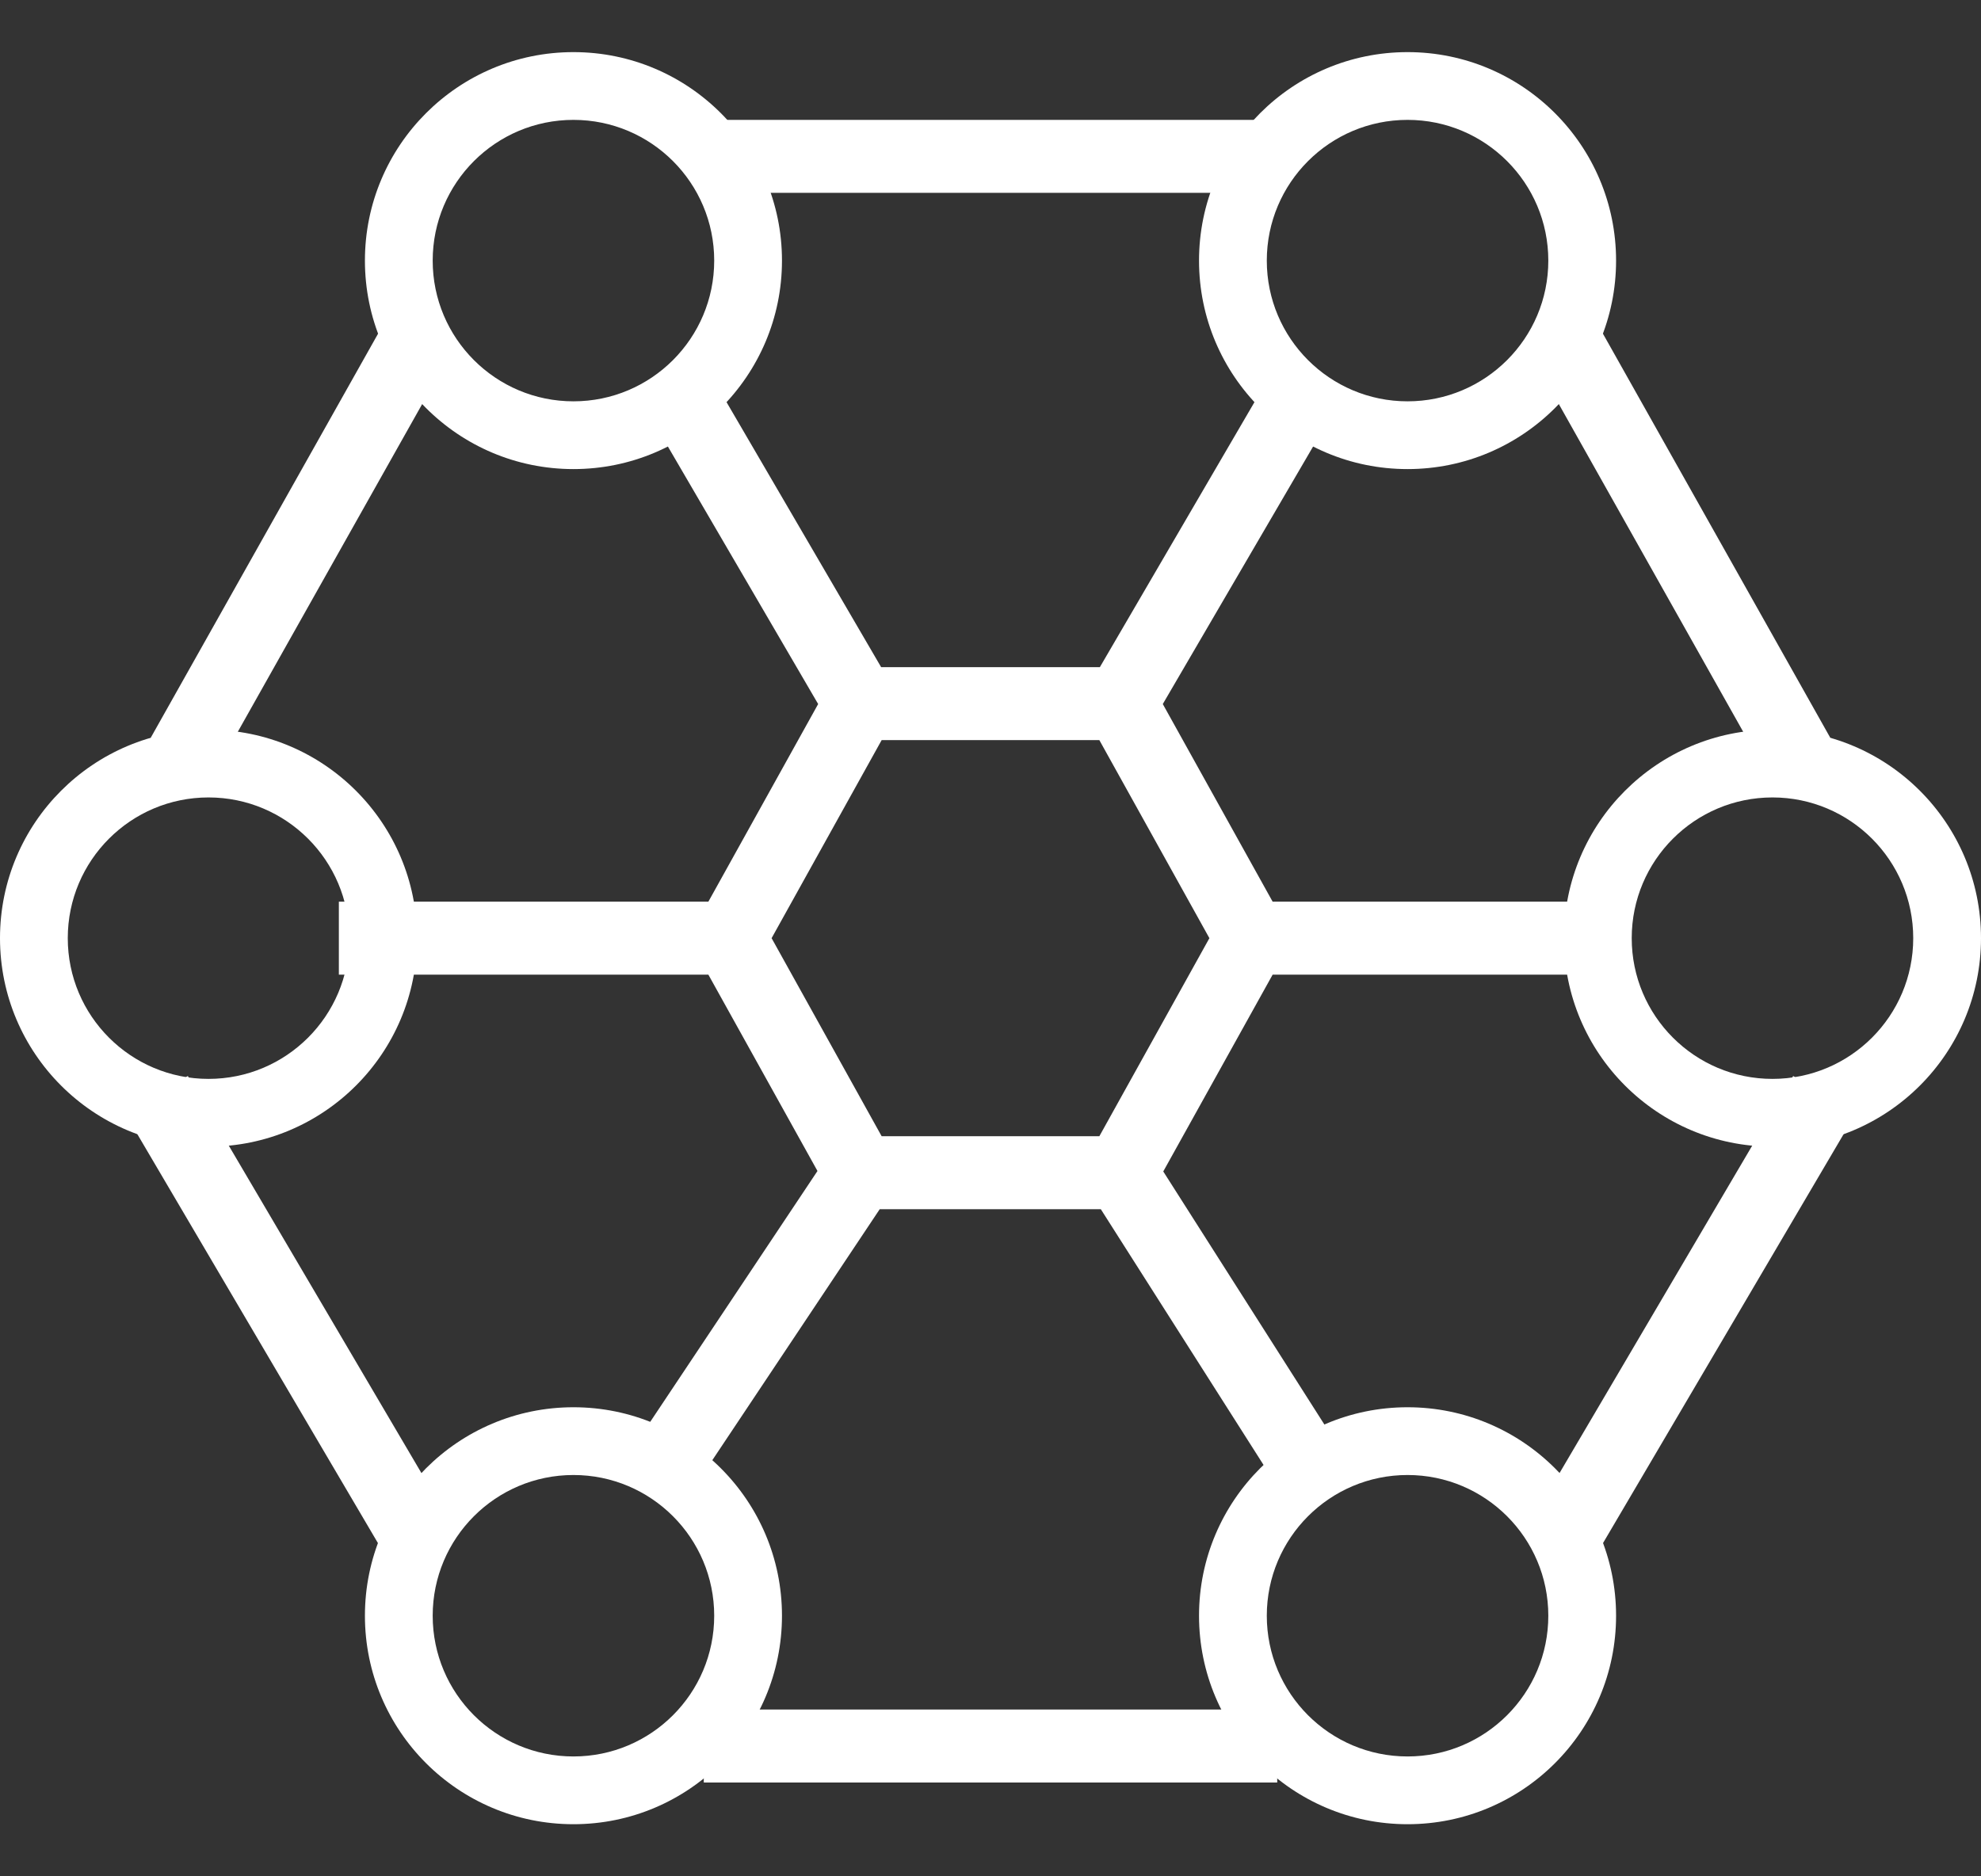 <svg width="38" height="36" viewBox="0 0 38 36" fill="none" xmlns="http://www.w3.org/2000/svg">
<rect x="0" y="0" width="38" height="36" fill="#333333" stroke="none"/>
<path fill-rule="evenodd" clip-rule="evenodd" d="M11 7.7C12.491 7.7 13.7 6.491 13.7 5C13.7 3.509 12.491 2.3 11 2.3C9.509 2.3 8.3 3.509 8.3 5C8.3 6.491 9.509 7.7 11 7.7ZM11 9C13.209 9 15 7.209 15 5C15 2.791 13.209 1 11 1C8.791 1 7 2.791 7 5C7 7.209 8.791 9 11 9Z" fill="white"/>
<path fill-rule="evenodd" clip-rule="evenodd" d="M27 7.7C28.491 7.7 29.7 6.491 29.7 5C29.7 3.509 28.491 2.3 27 2.3C25.509 2.3 24.3 3.509 24.3 5C24.3 6.491 25.509 7.7 27 7.7ZM27 9C29.209 9 31 7.209 31 5C31 2.791 29.209 1 27 1C24.791 1 23 2.791 23 5C23 7.209 24.791 9 27 9Z" fill="white"/>
<path fill-rule="evenodd" clip-rule="evenodd" d="M34 20.7C35.491 20.7 36.7 19.491 36.7 18C36.7 16.509 35.491 15.3 34 15.3C32.509 15.3 31.3 16.509 31.3 18C31.3 19.491 32.509 20.7 34 20.7ZM34 22C36.209 22 38 20.209 38 18C38 15.791 36.209 14 34 14C31.791 14 30 15.791 30 18C30 20.209 31.791 22 34 22Z" fill="white"/>
<path fill-rule="evenodd" clip-rule="evenodd" d="M27 33.7C28.491 33.7 29.7 32.491 29.7 31C29.7 29.509 28.491 28.3 27 28.3C25.509 28.3 24.3 29.509 24.3 31C24.3 32.491 25.509 33.7 27 33.7ZM27 35C29.209 35 31 33.209 31 31C31 28.791 29.209 27 27 27C24.791 27 23 28.791 23 31C23 33.209 24.791 35 27 35Z" fill="white"/>
<path fill-rule="evenodd" clip-rule="evenodd" d="M11 33.7C12.491 33.7 13.7 32.491 13.7 31C13.7 29.509 12.491 28.3 11 28.3C9.509 28.3 8.3 29.509 8.3 31C8.3 32.491 9.509 33.7 11 33.7ZM11 35C13.209 35 15 33.209 15 31C15 28.791 13.209 27 11 27C8.791 27 7 28.791 7 31C7 33.209 8.791 35 11 35Z" fill="white"/>
<path fill-rule="evenodd" clip-rule="evenodd" d="M4 20.7C5.491 20.7 6.7 19.491 6.7 18C6.7 16.509 5.491 15.3 4 15.3C2.509 15.3 1.3 16.509 1.3 18C1.3 19.491 2.509 20.7 4 20.7ZM4 22C6.209 22 8 20.209 8 18C8 15.791 6.209 14 4 14C1.791 14 0 15.791 0 18C0 20.209 1.791 22 4 22Z" fill="white"/>
<path fill-rule="evenodd" clip-rule="evenodd" d="M15.694 13.508L12.395 7.853L13.605 7.147L16.902 12.8H21.098L24.395 7.147L25.605 7.853L22.305 13.508L24.412 17.3H30.5V18.7H24.412L22.314 22.476L25.591 27.624L24.409 28.376L21.116 23.2H16.875L13.082 28.888L11.918 28.112L15.681 22.467L13.588 18.7H6.5V17.3H13.588L15.694 13.508ZM16.912 14.2L14.801 18L16.912 21.8H21.088L23.199 18L21.088 14.2H16.912Z" fill="white"/>
<path fill-rule="evenodd" clip-rule="evenodd" d="M24.5 3.7H13.5V2.3H24.5V3.7ZM8.61 6.843L4.11 14.843L2.89 14.157L7.39 6.157L8.61 6.843ZM33.89 14.843L29.39 6.843L30.61 6.157L35.11 14.157L33.89 14.843ZM3.603 20.645L8.603 29.145L7.396 29.855L2.396 21.355L3.603 20.645ZM29.396 29.145L34.397 20.645L35.603 21.355L30.603 29.855L29.396 29.145ZM13.5 32.8H24.5V34.2H13.5V32.8Z" fill="white"/>
</svg>
